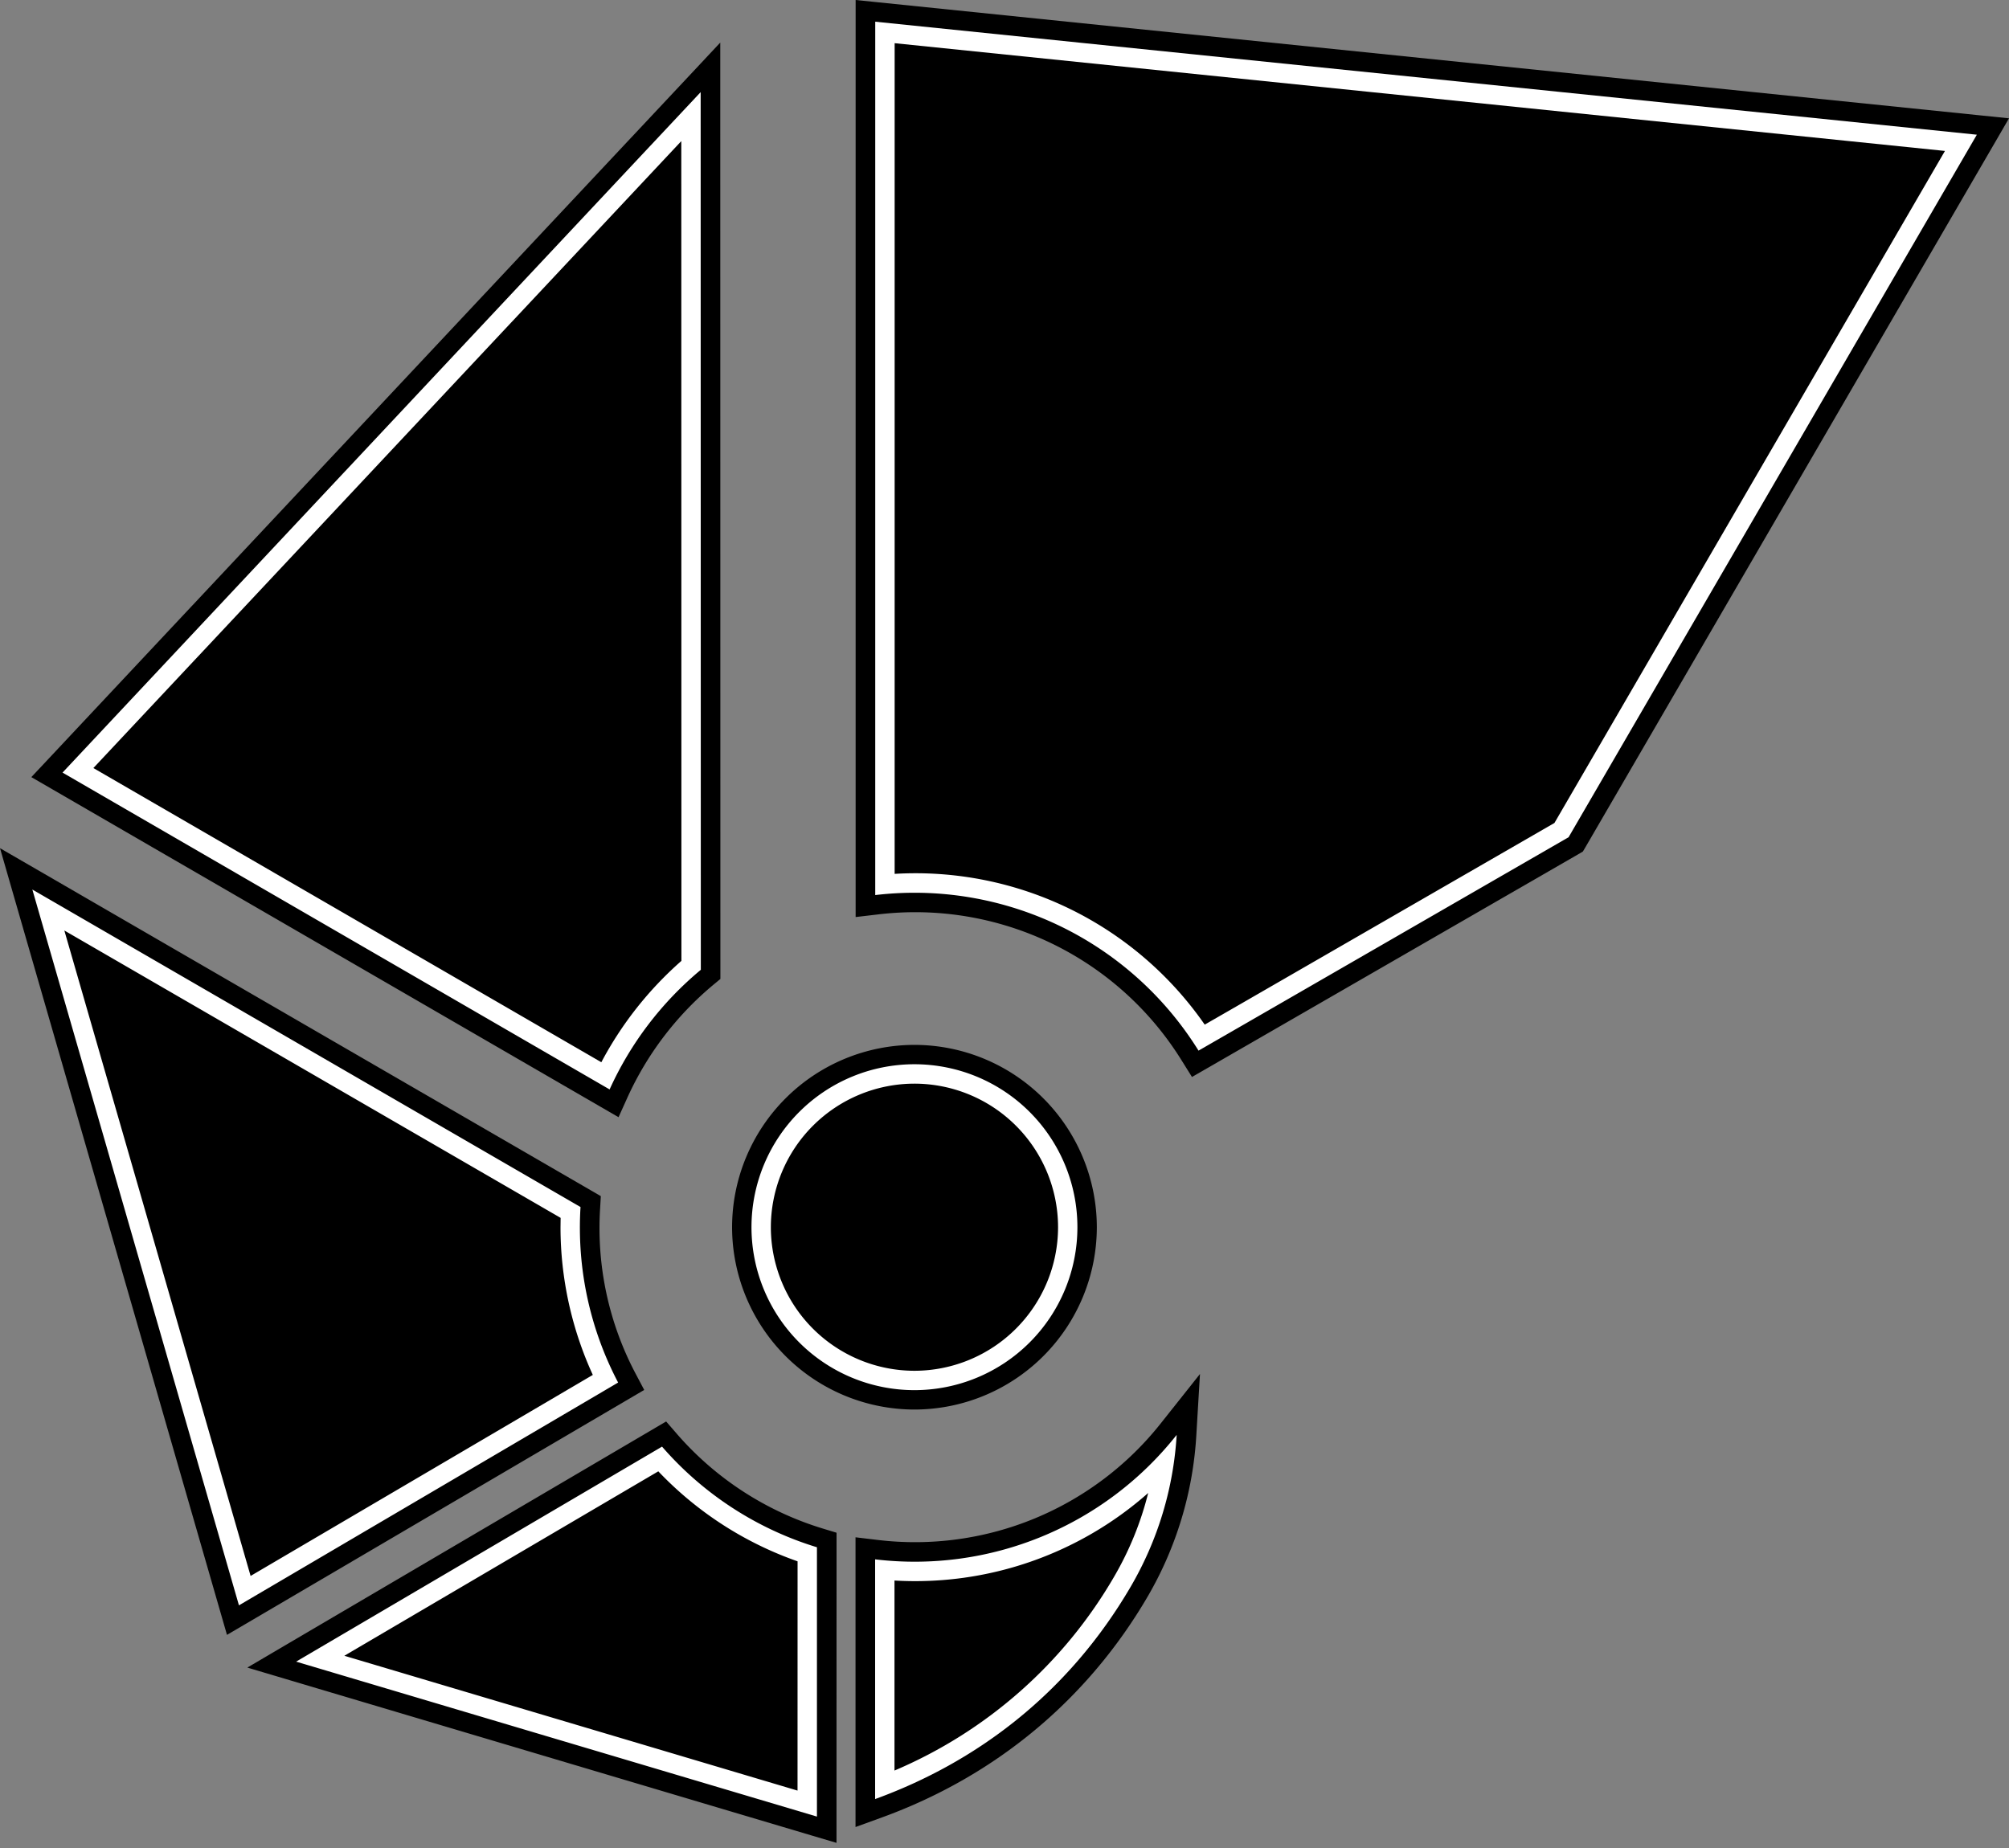 <svg width="50" height="46" viewBox="0 0 50 46" fill="none" xmlns="http://www.w3.org/2000/svg">
    <rect x="0" y="0" width="50" height="46" fill="#808080" stroke="none"/>
    <path d="M22.76 26.009a4.544 4.544 0 0 0-4.54 4.538 4.544 4.544 0 0 0 4.54 4.539 4.544 4.544 0 0 0 4.538-4.539 4.544 4.544 0 0 0-4.539-4.538zM1.168 19.288 17.682 1.676l.003 22.578-.088.074c-.938.78-1.7 1.779-2.203 2.89l-.11.246-14.116-8.176zM6.763 41.435l9.765-5.739.133.153a8.071 8.071 0 0 0 3.743 2.432l.173.052-.001 7.212-13.813-4.11zM.403 21.627 14.7 29.91l-.01.15A7.99 7.99 0 0 0 15.6 34.3l.109.206-9.912 5.82L.403 21.627zM21.536 38.54l.273.033a8.047 8.047 0 0 0 7.286-3.008l.48-.606-.046.772a8.763 8.763 0 0 1-1.167 3.87c-1.474 2.53-3.721 4.401-6.498 5.41l-.328.119v-6.59zM29.623 26.28a8.044 8.044 0 0 0-7.812-3.759l-.271.032V.27L49.6 3.15 39.216 21.017l-9.47 5.462-.124-.2z" fill="#000"/>
    <path d="m17.438 2.293.003 21.847a8.354 8.354 0 0 0-2.27 2.978L1.557 19.23 17.438 2.293zm.488-1.233-.843.9L1.2 18.896l-.42.448.532.308 13.616 7.887.466.27.222-.491a7.9 7.9 0 0 1 2.137-2.804l.176-.146v-.229l-.003-21.847V1.06zM16.477 36.01a8.325 8.325 0 0 0 3.856 2.504l-.001 6.704L7.37 41.361l9.107-5.352zm.102-.627-.35.206-9.106 5.351-.967.569 1.075.32 12.961 3.857.627.186v-.654l.001-6.704v-.362l-.346-.105a7.828 7.828 0 0 1-3.63-2.358l-.265-.306zM.805 22.142l13.643 7.902a8.29 8.29 0 0 0 .936 4.369l-9.44 5.543-5.14-17.814zM0 21.112l.336 1.166 5.139 17.814.174.603.542-.318 9.44-5.543.402-.236-.217-.411a7.752 7.752 0 0 1-.88-4.113l.017-.3-.26-.151L1.049 21.72 0 21.113zM29.285 35.717a8.493 8.493 0 0 1-1.134 3.761c-1.584 2.72-3.897 4.405-6.371 5.304v-5.967a8.312 8.312 0 0 0 7.505-3.098zm.58-1.516-.962 1.212a7.803 7.803 0 0 1-7.066 2.918l-.545-.065v7.212l.655-.238c2.831-1.029 5.123-2.936 6.626-5.516a9.007 9.007 0 0 0 1.2-3.978l.092-1.545zM21.783.54 49.2 3.353 39.039 20.84l-8.033 4.633-1.176.678a8.32 8.32 0 0 0-8.046-3.871V.54zM21.295 0V22.827l.545-.064a7.8 7.8 0 0 1 7.576 3.645l.25.4.408-.235 1.176-.678 8.033-4.633.112-.066.066-.112 10.16-17.486.379-.653-.751-.077L21.833.055 21.295 0z" fill="#000"/>
    <path d="M22.76 26.974a3.577 3.577 0 0 1 3.573 3.573 3.578 3.578 0 0 1-3.574 3.574 3.577 3.577 0 0 1-3.574-3.574 3.577 3.577 0 0 1 3.574-3.573zm0-.483a4.056 4.056 0 1 0-.002 8.112 4.056 4.056 0 0 0 .001-8.112zM16.956 3.513l.003 20.405a8.905 8.905 0 0 0-1.993 2.523L2.324 19.118 16.956 3.513zm.482-1.22L1.556 19.231l13.616 7.887a8.352 8.352 0 0 1 2.27-2.978l-.004-21.847zM16.384 36.624a8.786 8.786 0 0 0 3.466 2.24l-.001 5.707L8.57 41.215l7.814-4.591zm.093-.615L7.37 41.361l12.962 3.857v-6.704a8.323 8.323 0 0 1-3.855-2.505zM1.6 23.161l12.353 7.154-.003.232c0 1.267.277 2.529.804 3.677l-8.517 5.004-4.636-16.067zm-.795-1.019L5.947 39.96l9.437-5.546a8.29 8.29 0 0 1-.936-4.369L.805 22.142zM28.576 37.163a7.953 7.953 0 0 1-.841 2.072 11.525 11.525 0 0 1-5.473 4.837v-4.73a8.756 8.756 0 0 0 6.314-2.179zm.709-1.446a8.311 8.311 0 0 1-7.505 3.098v5.967c2.474-.9 4.787-2.585 6.371-5.304a8.49 8.49 0 0 0 1.134-3.761zM22.266 1.075l26.14 2.682-9.719 16.728-7.922 4.57-.782.45a8.758 8.758 0 0 0-7.717-3.753V1.075zM21.783.54V22.28a8.32 8.32 0 0 1 8.046 3.872l1.177-.678 8.033-4.634L49.2 3.353 21.783.54z" fill="#fff"/>
</svg>

